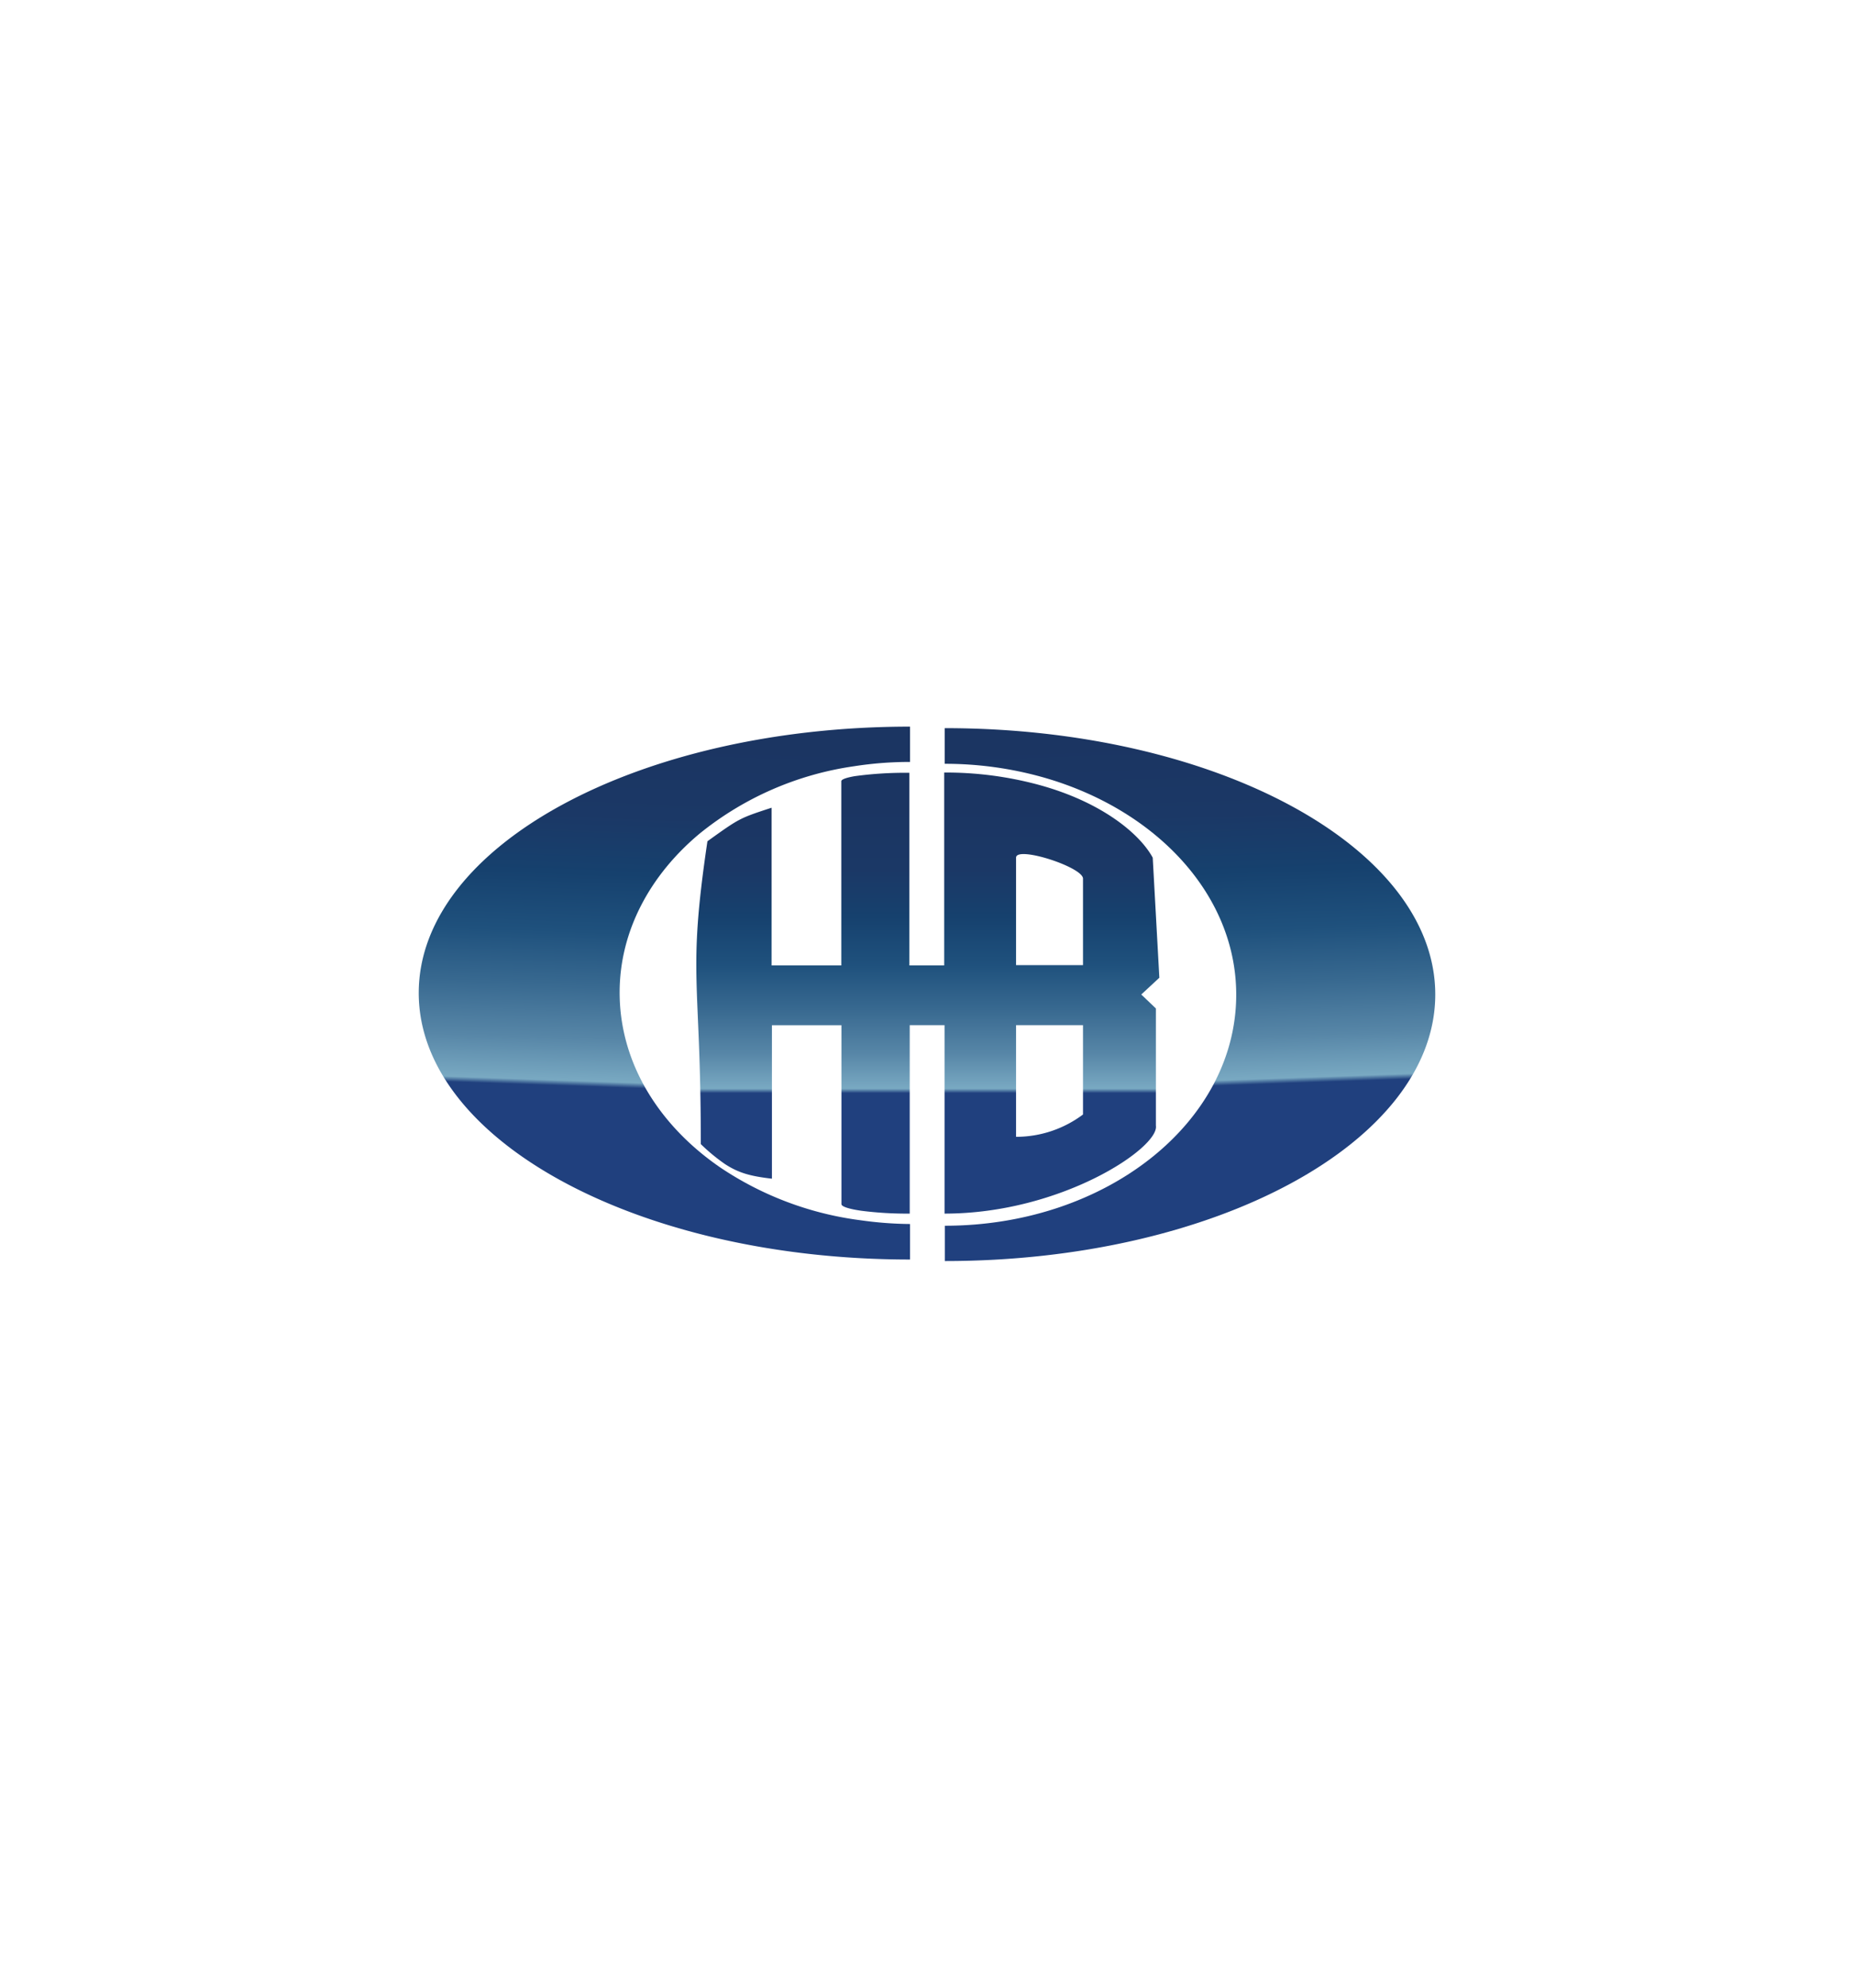 <svg id="Layer_1" data-name="Layer 1" xmlns="http://www.w3.org/2000/svg" xmlns:xlink="http://www.w3.org/1999/xlink" viewBox="0 0 280 300"><defs><style>.cls-1{fill:url(#linear-gradient);}.cls-2{fill:url(#linear-gradient-2);}.cls-3{fill:url(#linear-gradient-3);}.cls-4{fill:none;}</style><linearGradient id="linear-gradient" x1="99.55" y1="109.46" x2="102.36" y2="189.88" gradientTransform="matrix(1, 0, 0, -1, 0, 302)" gradientUnits="userSpaceOnUse"><stop offset="0.35" stop-color="#20407e"/><stop offset="0.36" stop-color="#79a9c2"/><stop offset="0.44" stop-color="#5786a7"/><stop offset="0.54" stop-color="#386990"/><stop offset="0.64" stop-color="#1f517d"/><stop offset="0.75" stop-color="#16416e"/><stop offset="0.86" stop-color="#1b3866"/><stop offset="1" stop-color="#1b3562"/></linearGradient><linearGradient id="linear-gradient-2" x1="140.16" y1="113.72" x2="140.16" y2="180.29" xlink:href="#linear-gradient"/><linearGradient id="linear-gradient-3" x1="180.5" y1="109.84" x2="177.69" y2="190.26" xlink:href="#linear-gradient"/></defs><title>heuliez bus logo</title><path class="cls-1" d="M137.44,184.74v5.36c-41,0-74.2-18-74.2-40.23s33.19-40.2,74.2-40.2V115a54.49,54.49,0,0,0-8.46.65,47.82,47.82,0,0,0-23.3,10.15c-7.5,6.25-12.1,14.72-12.1,24,0,10.6,5.92,20.08,15.29,26.47a49.27,49.27,0,0,0,21,7.89A56.49,56.49,0,0,0,137.44,184.74Z"/><path class="cls-2" d="M174.09,129.45l1,18.12-2.73,2.53,2.21,2.11V169.9c.52,3.31-14.27,13.27-31.92,13.27V154.73h-5.26v28.44a54.18,54.18,0,0,1-7.31-.43c-1.87-.27-3-.63-3-1v-27H116.58V177.9c-3.18-.37-5-.84-7.11-2.22a28.26,28.26,0,0,1-3.63-3c0-25.27-2.06-25.07,1-45.71,4.85-3.48,4.85-3.48,9.69-5.06v23.8h10.53v-27.8c0-.28.76-.54,2-.76a56.17,56.17,0,0,1,8.28-.51v29.07h5.26V116.6a53.55,53.55,0,0,1,14.37,1.88C166.18,121,172.05,125.7,174.09,129.45Zm-10.53,38.76V154.73H153.45v16.85A16.84,16.84,0,0,0,163.56,168.21Zm0-22.54V132.61c0-1.74-10.11-5-10.11-3.16v16.22Z"/><path class="cls-3" d="M142.7,109.9c40.93,0,74.06,18,74.06,40.2s-33.13,40.23-74.06,40.23V185c24.34,0,44-15.6,44-34.87,0-15.18-12.23-28.06-29.31-32.85a54.63,54.63,0,0,0-14.72-2V109.9Z"/><line class="cls-4" x1="174.09" y1="129.45" x2="175.14" y2="147.57"/><line class="cls-4" x1="175.14" y1="147.57" x2="172.41" y2="150.1"/><line class="cls-4" x1="172.41" y1="150.1" x2="174.62" y2="152.21"/><path class="cls-4" d="M127.11,117.87c0-.28.76-.55,2-.76a56.17,56.17,0,0,1,8.28-.51"/><path class="cls-4" d="M174.09,129.45c-2-3.75-7.91-8.42-17-11a53.55,53.55,0,0,0-14.37-1.88"/><path class="cls-4" d="M174.62,169.9c.52,3.31-14.27,13.27-31.92,13.27"/><path class="cls-4" d="M163.56,132.61c0-1.74-10.11-5-10.11-3.16"/><path class="cls-4" d="M163.56,168.21a16.84,16.84,0,0,1-10.11,3.37"/><path class="cls-4" d="M105.84,172.64a28.26,28.26,0,0,0,3.63,3c2.06,1.38,3.93,1.85,7.11,2.22"/><path class="cls-4" d="M106.89,126.93c4.85-3.48,4.85-3.48,9.69-5.06"/><path class="cls-4" d="M105.84,172.64c0-25.27-2.06-25.07,1-45.71"/><path class="cls-4" d="M127.11,181.7c0,.41,1.15.77,3,1a54.18,54.18,0,0,0,7.31.43"/><path class="cls-4" d="M216.76,150.1c0-22.22-33.13-40.2-74.06-40.2"/><path class="cls-4" d="M186.73,150.1c0-15.18-12.23-28.06-29.31-32.85a54.63,54.63,0,0,0-14.72-2"/><path class="cls-4" d="M186.73,150.1c0,19.27-19.69,34.87-44,34.87"/><path class="cls-4" d="M216.76,150.1c0,22.24-33.13,40.23-74.06,40.23"/><path class="cls-4" d="M93.58,150.1c0-9.33,4.6-17.79,12.1-24A47.72,47.72,0,0,1,129,115.91a54.59,54.59,0,0,1,8.46-.65"/><path class="cls-4" d="M93.58,150.1c0,10.59,5.93,20.08,15.3,26.47a49.17,49.17,0,0,0,21,7.88,54.86,54.86,0,0,0,7.54.52"/><path class="cls-4" d="M63.24,150.1c0-22.22,33.19-40.2,74.2-40.2"/><path class="cls-4" d="M63.24,150.1c0,22.24,33.19,40.23,74.2,40.23"/></svg>